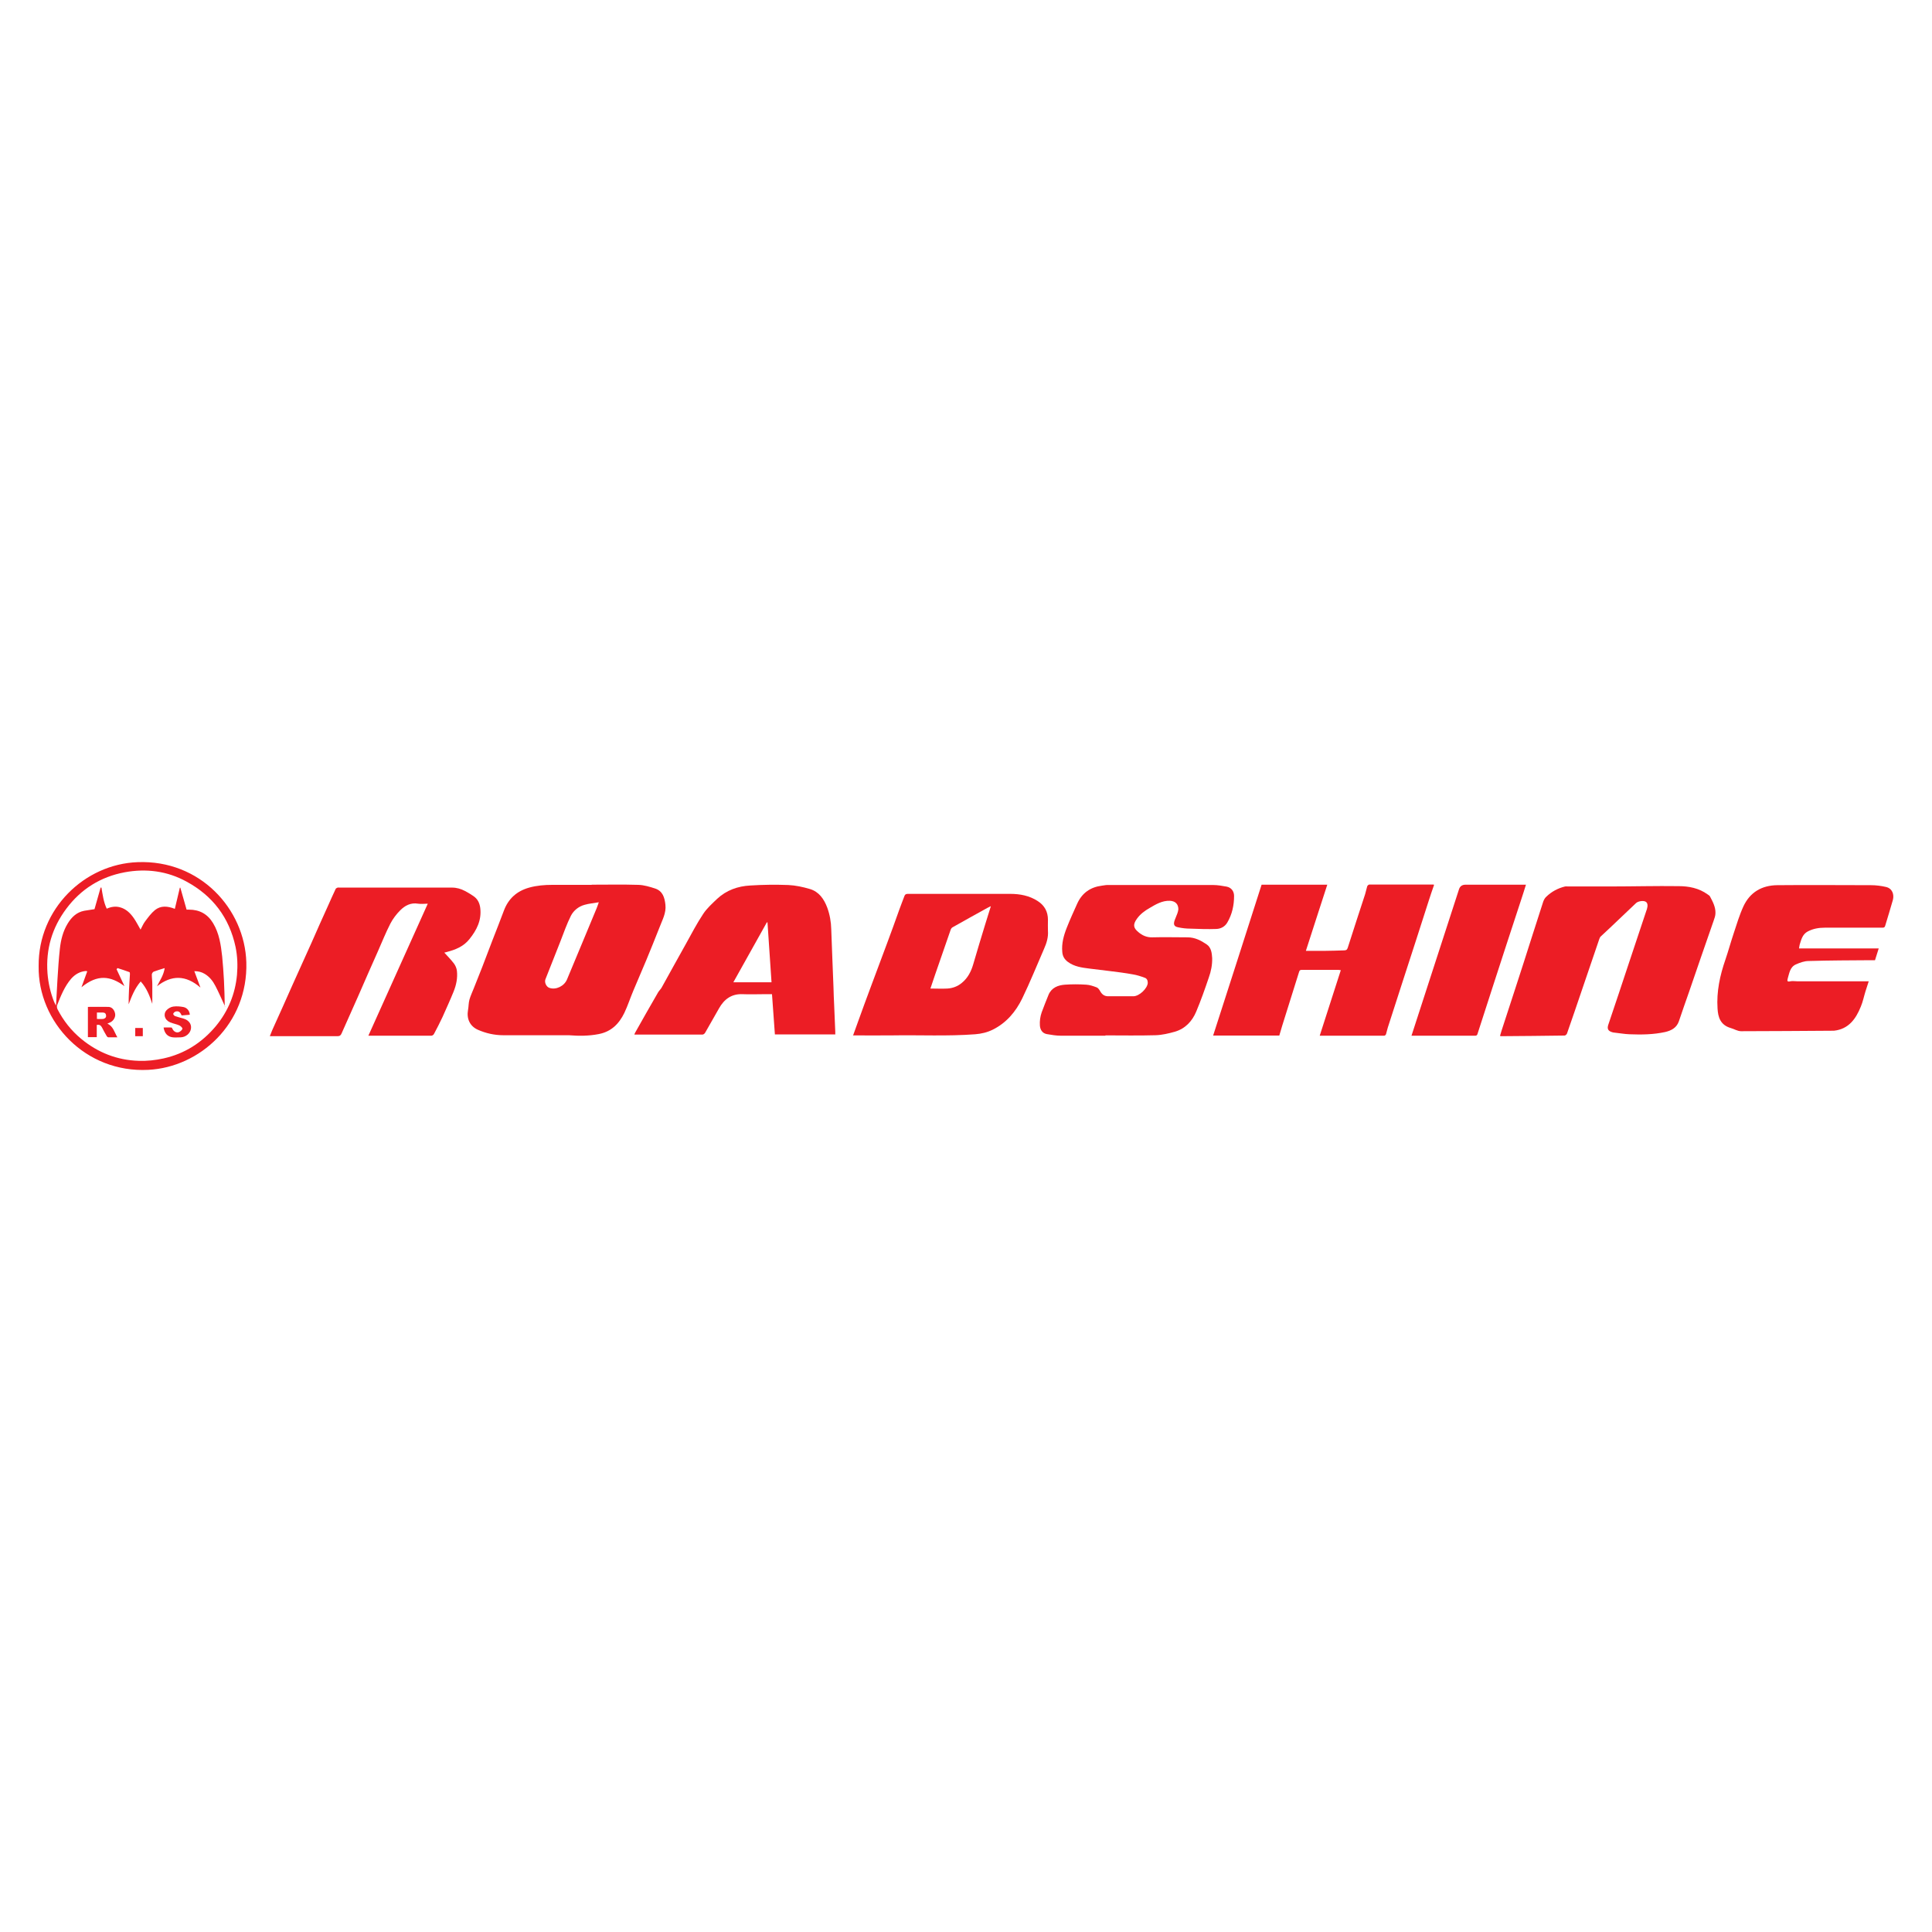<?xml version="1.0" encoding="UTF-8"?>
<svg id="Capa_1" data-name="Capa 1" xmlns="http://www.w3.org/2000/svg" xmlns:xlink="http://www.w3.org/1999/xlink" viewBox="0 0 120 120">
  <defs>
    <style>
      .cls-1 {
        fill: none;
      }

      .cls-2 {
        clip-path: url(#clippath-1);
      }

      .cls-3 {
        fill: #ec1d25;
      }

      .cls-4 {
        clip-path: url(#clippath);
      }
    </style>
    <clipPath id="clippath">
      <rect class="cls-1" x="-7.81" y="36.88" width="135.61" height="46.24"/>
    </clipPath>
    <clipPath id="clippath-1">
      <rect class="cls-1" x="-7.81" y="36.88" width="135.61" height="46.24"/>
    </clipPath>
  </defs>
  <g class="cls-4">
    <g class="cls-2">
      <path class="cls-3" d="M36.75,54.95c.97,0,1.94-.02,2.9.01.35.01.71.12,1.05.23.46.16.58.55.63,1,.06.53-.2.96-.37,1.42-.27.68-.54,1.36-.82,2.03-.27.64-.54,1.27-.81,1.91-.19.45-.34.92-.55,1.36-.33.68-.81,1.17-1.6,1.32-.62.12-1.23.12-1.85.07-.09,0-.18,0-.27,0-1.27,0-2.53,0-3.8,0-.55,0-1.08-.12-1.58-.34-.49-.22-.71-.68-.61-1.23.04-.21.03-.44.09-.65.07-.24.18-.47.27-.7.17-.44.35-.87.52-1.31.21-.55.42-1.1.63-1.65.24-.61.48-1.23.71-1.84.28-.76.8-1.23,1.58-1.45.47-.13.95-.17,1.44-.17.81,0,1.62,0,2.44,0h0ZM37.2,56.04c-.33.06-.62.08-.89.16-.37.1-.68.35-.85.68-.26.52-.45,1.07-.66,1.61-.31.78-.61,1.55-.92,2.33-.08.19.05.48.25.54.4.14.92-.11,1.09-.53.61-1.47,1.23-2.94,1.84-4.42.05-.11.08-.23.14-.39"/>
      <path class="cls-3" d="M93.18,64.3c.03-.09.05-.18.08-.27.29-.89.58-1.78.87-2.67.34-1.04.67-2.07,1-3.11.24-.75.48-1.49.72-2.24.04-.11.1-.23.19-.31.33-.32.72-.53,1.17-.64.06-.01.12,0,.18,0,.88,0,1.76,0,2.63,0,1.41,0,2.83-.04,4.24-.02.63,0,1.26.12,1.8.51.05.04.12.07.15.13.17.32.35.65.34,1.03,0,.17-.06.33-.12.5-.51,1.47-1.02,2.93-1.52,4.4-.21.61-.43,1.21-.63,1.82-.14.41-.47.58-.85.67-.73.16-1.47.17-2.22.14-.31-.01-.61-.07-.92-.1-.06,0-.13-.02-.19-.04-.23-.08-.28-.21-.21-.44.42-1.25.84-2.49,1.25-3.74.38-1.13.75-2.26,1.13-3.39,0-.02.02-.03.02-.05.07-.23.05-.4-.07-.47-.14-.09-.47-.04-.6.08-.53.5-1.06,1.01-1.59,1.51-.2.19-.4.37-.6.56-.05.05-.08.11-.1.18-.36,1.05-.72,2.1-1.07,3.14-.31.9-.61,1.81-.93,2.71-.02.06-.1.13-.15.13-1.32.02-2.64.03-3.96.04,0,0-.01,0-.05-.02"/>
      <path class="cls-3" d="M89.07,54.97c-.11.33-.23.65-.33.98-.54,1.68-1.08,3.37-1.63,5.05-.3.94-.61,1.88-.91,2.82-.04.13-.07.27-.11.41-.01.04-.07.1-.11.1-1.33,0-2.65,0-4.01,0,.44-1.37.87-2.71,1.31-4.07-.06,0-.1-.02-.15-.02-.75,0-1.51,0-2.26,0-.09,0-.15.01-.18.12-.35,1.12-.7,2.23-1.05,3.35-.06.2-.12.41-.18.61h-4.11c1.01-3.13,2.01-6.24,3.01-9.37h4.08c-.44,1.37-.89,2.73-1.33,4.11.39,0,.76,0,1.12,0,.42,0,.84-.02,1.25-.03.12,0,.19-.03.23-.16.35-1.11.72-2.22,1.08-3.33.05-.16.08-.33.13-.49.02-.05.09-.11.13-.11,1.33,0,2.65,0,3.98,0,0,0,.01,0,.03.01"/>
      <path class="cls-3" d="M27.57,59.14c.21.23.43.45.62.7.1.13.17.3.19.46.05.45-.04.88-.21,1.3-.21.52-.45,1.04-.68,1.56-.17.36-.35.72-.54,1.07-.03.05-.1.1-.16.1-1.27,0-2.54,0-3.82,0-.02,0-.04,0-.09,0,1.23-2.73,2.45-5.45,3.69-8.2-.22,0-.42.03-.6,0-.46-.08-.82.12-1.11.41-.24.24-.46.53-.62.84-.28.55-.51,1.12-.76,1.69-.41.92-.81,1.83-1.21,2.75-.35.79-.7,1.57-1.05,2.36-.05.12-.11.18-.26.18-.95,0-1.9,0-2.85,0-.43,0-.87,0-1.35,0,.07-.17.11-.29.16-.4.42-.93.84-1.86,1.25-2.79.4-.88.79-1.76,1.19-2.64.33-.75.66-1.5,1-2.24.16-.36.32-.72.49-1.08.02-.04.08-.06.12-.08.03-.01.07,0,.11,0,2.33,0,4.66,0,6.99,0,.3,0,.56.08.81.21.17.09.34.19.5.3.28.18.41.44.45.76.09.76-.22,1.37-.68,1.94-.37.46-.87.65-1.4.79-.07.02-.14.04-.17.04"/>
      <path class="cls-3" d="M51.86,64.25h-3.73c-.06-.83-.12-1.66-.18-2.5-.16,0-.31,0-.46,0-.45,0-.91.02-1.36,0-.69-.03-1.15.31-1.47.88-.29.5-.57,1.01-.86,1.51-.03.06-.11.12-.17.12-1.4,0-2.81,0-4.23,0,.02-.05.03-.09.05-.12.47-.84.95-1.68,1.43-2.51.06-.1.15-.18.21-.28.51-.91,1-1.82,1.51-2.72.35-.63.68-1.27,1.08-1.87.23-.35.56-.64.86-.93.58-.54,1.29-.79,2.06-.83.78-.05,1.57-.06,2.36-.03.45.02.91.12,1.35.25.56.17.87.62,1.07,1.15.16.44.24.89.25,1.35.02.62.05,1.24.07,1.86.02.59.05,1.18.07,1.77.01.35.02.7.04,1.05.02.56.05,1.12.07,1.68,0,.05,0,.11,0,.18M47.92,61c-.08-1.25-.17-2.48-.25-3.71-.01,0-.02,0-.04,0-.69,1.23-1.38,2.46-2.08,3.72h2.37Z"/>
      <path class="cls-3" d="M68.66,64.33c-.92,0-1.84,0-2.76,0-.29,0-.59-.05-.88-.1-.27-.05-.41-.26-.43-.53-.02-.28.02-.56.11-.82.14-.37.28-.74.43-1.1.19-.44.59-.59,1.02-.62.43-.03.87-.03,1.31,0,.22.01.45.09.66.17.08.03.15.13.2.21.11.21.26.34.51.34.52,0,1.04,0,1.56,0,.38,0,.88-.49.9-.83,0-.16-.06-.28-.19-.32-.24-.09-.49-.17-.74-.21-.49-.09-.98-.15-1.47-.21-.41-.05-.82-.1-1.23-.15-.47-.06-.94-.12-1.34-.42-.21-.16-.32-.35-.34-.61-.05-.53.09-1.03.28-1.51.2-.51.43-1.01.65-1.5.3-.66.82-1.02,1.53-1.11.11-.01.22-.04.33-.04,2.19,0,4.38,0,6.58,0,.28,0,.56.05.84.1.3.06.46.3.46.58,0,.58-.12,1.14-.42,1.65-.15.26-.41.39-.68.4-.54.02-1.08,0-1.62-.02-.25,0-.5-.03-.74-.08-.27-.05-.32-.18-.23-.44.05-.15.12-.28.17-.43.03-.08.05-.17.06-.25,0-.33-.19-.51-.52-.53-.48-.02-.88.22-1.27.45-.3.17-.58.38-.78.66-.27.37-.22.58.08.83.24.21.53.34.87.33.73-.02,1.46,0,2.19,0,.46,0,.84.2,1.19.44.28.19.32.53.34.85.01.42-.07.82-.21,1.21-.24.71-.49,1.42-.78,2.11-.25.6-.68,1.06-1.32,1.25-.39.11-.81.21-1.21.22-1.04.03-2.08.01-3.11.01,0,.01,0,.02,0,.04"/>
      <path class="cls-3" d="M52.98,64.33c.11-.3.21-.58.31-.86.27-.74.53-1.47.81-2.21.33-.88.66-1.76.99-2.65.26-.69.51-1.39.76-2.09.1-.29.22-.57.32-.85.04-.12.1-.15.22-.15,2.12,0,4.24,0,6.36,0,.6,0,1.19.11,1.71.45.42.27.63.66.63,1.16,0,.23-.01.46,0,.68.03.4-.08.76-.24,1.12-.45,1.03-.87,2.08-1.36,3.09-.4.82-.98,1.51-1.82,1.93-.34.17-.71.26-1.1.29-1.72.13-3.45.04-5.17.07-.79.01-1.59,0-2.43,0M61.53,56.29c-.09.04-.15.07-.2.1-.72.4-1.45.8-2.17,1.21-.06.03-.1.11-.12.17-.32.92-.64,1.84-.96,2.77-.1.29-.2.58-.29.86.36,0,.71.02,1.06,0,.33-.02.64-.14.89-.35.37-.3.58-.71.71-1.16.24-.84.5-1.67.75-2.5.11-.35.22-.7.34-1.09"/>
      <path class="cls-3" d="M111.75,58.91h4.94c-.08.26-.15.49-.23.73-.07,0-.15,0-.22,0-1.3.01-2.6.01-3.9.05-.27,0-.54.1-.79.21-.37.16-.41.54-.51.87-.04.15-.04.23.16.18.14-.03.29,0,.43,0,1.4,0,2.81,0,4.21,0h.23c-.07.22-.14.42-.2.62-.1.32-.16.64-.29.95-.31.77-.76,1.4-1.67,1.5-.02,0-.05,0-.07,0-1.9.01-3.8.03-5.7.03-.22,0-.43-.14-.65-.2-.64-.19-.78-.68-.81-1.21-.07-1.05.15-2.06.49-3.04.18-.53.33-1.08.51-1.62.19-.57.36-1.15.61-1.69.41-.88,1.15-1.3,2.1-1.31,1.94-.02,3.88,0,5.82,0,.31,0,.63.04.93.11.4.09.52.47.43.81-.15.54-.32,1.07-.48,1.61-.04.12-.12.11-.21.11-1.18,0-2.37,0-3.55,0-.36,0-.71.06-1.04.23-.34.18-.41.51-.51.83-.02.07-.02.14-.04.24"/>
      <path class="cls-3" d="M2.4,60c-.03-3.55,2.85-6.33,6.15-6.45,3.88-.15,6.65,2.91,6.75,6.22.11,3.81-2.89,6.52-6.09,6.68-3.91.2-6.86-2.98-6.81-6.44M13.99,62.54s-.03-.06-.04-.09c-.19-.4-.36-.81-.57-1.21-.16-.31-.37-.58-.68-.76-.19-.11-.39-.16-.63-.16.13.34.24.65.38,1.02-.91-.79-1.8-.79-2.7-.08.18-.36.41-.68.48-1.13-.26.08-.47.14-.68.22-.06.02-.12.12-.12.18,0,.2.03.4.03.6,0,.42,0,.83,0,1.22-.16-.48-.34-.97-.72-1.39-.37.43-.56.92-.75,1.42,0-.63.04-1.25.08-1.87,0-.04,0-.12-.03-.13-.24-.09-.49-.17-.74-.25-.02.02-.04.04-.06.07.16.34.32.68.49,1.05-.87-.64-1.67-.75-2.67.07.13-.35.24-.66.36-.99-.04,0-.06-.02-.08-.02-.37.03-.67.2-.92.48-.41.48-.64,1.06-.87,1.64-.03.07-.01.18.02.25.37.72.86,1.34,1.48,1.85,1.03.85,2.23,1.32,3.56,1.36.52.02,1.05-.04,1.55-.15,1.31-.29,2.39-.98,3.25-2.01.76-.92,1.2-1.99,1.31-3.18.05-.58.03-1.16-.09-1.74-.39-1.82-1.42-3.17-3.04-4.05-1.2-.66-2.51-.83-3.85-.58-1.49.28-2.71,1.04-3.62,2.26-.89,1.19-1.28,2.52-1.17,4.01.05.61.18,1.19.4,1.75.03.08.07.15.13.26.03-.58.06-1.11.09-1.64.04-.63.08-1.27.15-1.9.06-.54.19-1.07.48-1.55.24-.4.56-.71,1.03-.8.21-.04.43-.06.64-.1.12-.44.25-.89.38-1.34h.05c.08.45.13.89.33,1.31.27-.12.54-.16.81-.09.39.1.66.37.88.69.15.22.27.46.41.7.1-.18.17-.37.29-.52.18-.24.37-.5.6-.69.36-.29.78-.26,1.24-.08.11-.45.21-.88.31-1.31.01,0,.02,0,.03-.01.13.45.26.9.39,1.37.05,0,.11,0,.16,0,.64,0,1.14.27,1.48.83.39.64.49,1.36.57,2.08.05.49.08.98.11,1.47.03.54.04,1.08.05,1.63"/>
      <path class="cls-3" d="M87.67,64.33c.37-1.13.73-2.25,1.09-3.36.62-1.91,1.24-3.82,1.86-5.73q.09-.29.41-.29c1.18,0,2.37,0,3.55,0h.2c-.1.31-.19.62-.29.91-.59,1.8-1.18,3.59-1.76,5.39-.32.98-.63,1.96-.95,2.94-.02.07-.04.14-.15.14-1.31,0-2.63,0-3.97,0"/>
      <path class="cls-3" d="M6.01,63.66v.76h-.55v-1.88c.43,0,.85-.01,1.27,0,.22,0,.38.19.42.42.04.2-.09.43-.28.53-.06.03-.12.05-.2.09.37.17.43.53.62.85-.21,0-.39,0-.56,0-.04,0-.09-.05-.11-.09-.1-.17-.2-.35-.29-.53-.07-.13-.16-.18-.33-.15M6.02,62.89v.4c.14,0,.26.01.38,0,.11-.02.2-.08.19-.21-.01-.13-.08-.19-.21-.19-.12,0-.23,0-.36,0"/>
      <path class="cls-3" d="M11.77,63.03c-.16.01-.33.03-.49.04-.09-.22-.19-.29-.38-.24-.06.02-.13.09-.14.14-.01.04.06.12.11.14.16.06.34.1.51.15.34.1.53.34.48.64-.04.28-.32.52-.63.53-.17,0-.34.02-.5,0-.33-.04-.51-.25-.57-.61.16,0,.32-.01.49,0,.03,0,.05.07.07.1.08.16.25.25.41.18.08-.04.19-.13.2-.21,0-.06-.11-.16-.19-.2-.18-.08-.38-.11-.57-.19-.34-.14-.45-.5-.23-.75.1-.11.27-.21.42-.23.21-.03.43-.01.64.03.23.05.37.24.39.47"/>
      <rect class="cls-3" x="8.4" y="63.85" width=".47" height=".51"/>
    </g>
  </g>
</svg>